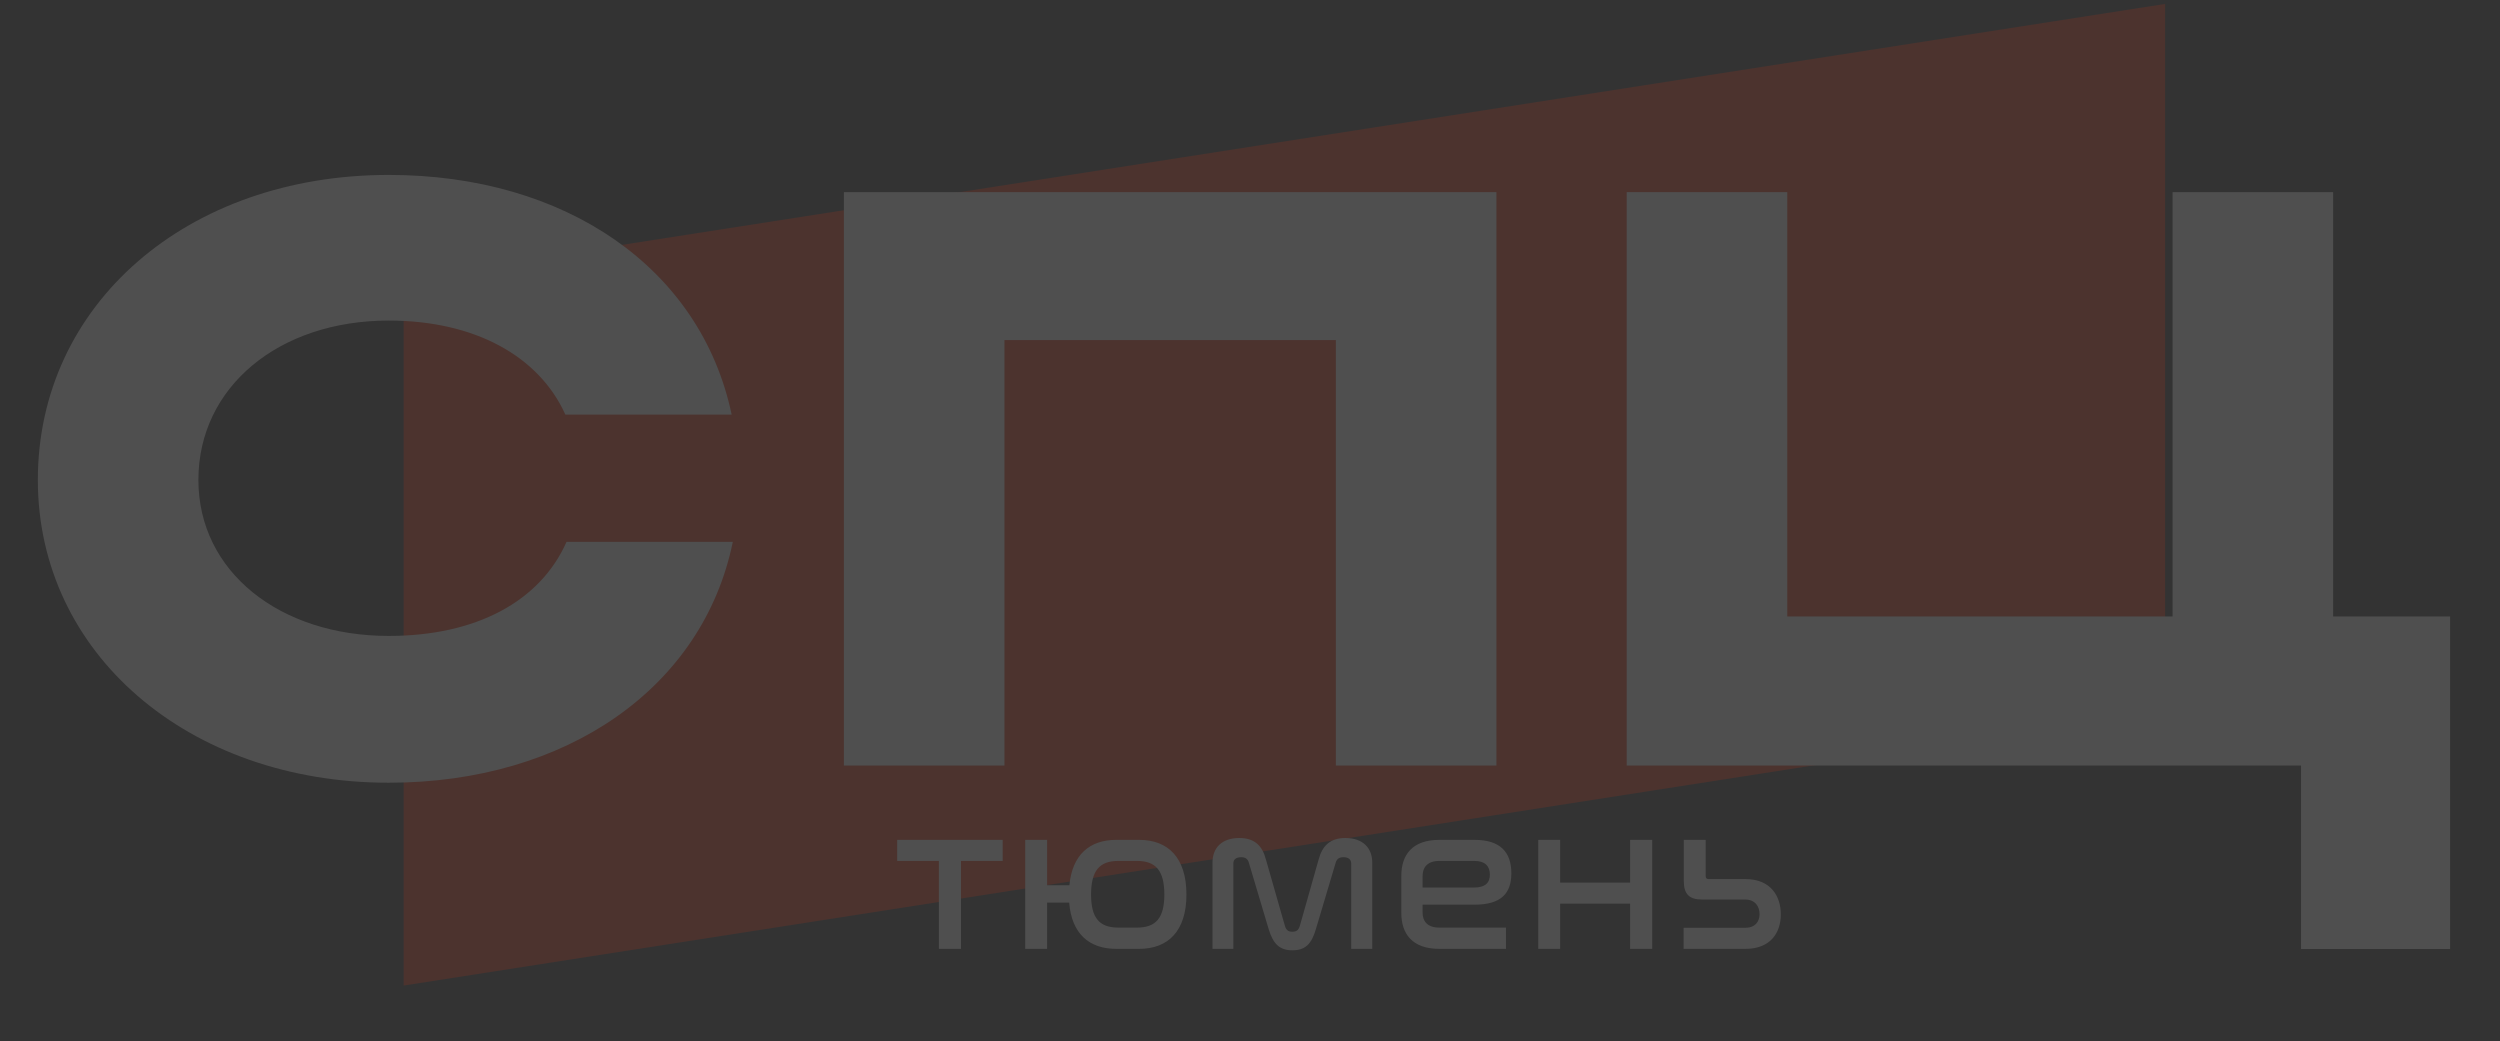 <?xml version="1.0" encoding="UTF-8"?> <svg xmlns="http://www.w3.org/2000/svg" width="545" height="227" viewBox="0 0 545 227" fill="none"><rect x="0" y="0" width="545" height="227" fill="#333333" stroke="none"/><g opacity="0.14"><path d="M88 60.811V214.852L472 154.892V0.852L88 60.811Z" fill="#E63612"></path><path d="M195.587 183.091H218.582V187.681H209.492V206.851H204.677V187.681H195.587V183.091ZM243.343 183.091H248.338C254.638 183.091 258.643 186.961 258.643 195.016C258.643 202.981 254.638 206.851 248.338 206.851H243.343C237.448 206.851 233.623 203.566 233.083 196.771H228.268V206.851H223.498V183.091H228.268V192.991H233.128C233.758 186.331 237.538 183.091 243.343 183.091ZM247.888 187.681H243.793C239.653 187.681 237.853 189.841 237.853 195.016C237.853 200.101 239.653 202.216 243.793 202.216H247.888C251.983 202.216 253.828 200.101 253.828 195.016C253.828 189.841 251.983 187.681 247.888 187.681ZM268.868 188.266V206.851H264.323V188.041C264.323 184.801 266.393 182.686 270.173 182.686C273.503 182.686 275.213 184.396 275.978 187.411L280.118 201.856C280.388 202.756 280.838 203.116 281.738 203.116C282.638 203.116 283.088 202.756 283.358 201.856L287.453 187.411C288.218 184.486 289.883 182.686 293.303 182.686C297.038 182.686 299.153 184.801 299.153 188.041V206.851H294.563V188.266C294.563 187.366 293.978 186.871 292.853 186.871C291.908 186.871 291.413 187.276 291.188 188.041L286.868 202.531C285.923 205.816 284.528 207.166 281.738 207.166C278.993 207.166 277.553 205.816 276.563 202.531L272.243 188.041C272.018 187.276 271.523 186.871 270.578 186.871C269.453 186.871 268.868 187.366 268.868 188.266ZM313.768 183.091H321.463C327.088 183.091 329.473 185.791 329.473 190.381C329.473 194.746 327.268 197.221 321.418 197.221H310.123V198.931C310.123 200.821 311.158 202.216 313.768 202.216H328.303V206.851H313.768C307.828 206.851 305.488 203.521 305.488 199.021V190.921C305.488 186.421 307.828 183.091 313.768 183.091ZM310.123 190.966V193.486H321.283C323.848 193.486 324.793 192.406 324.793 190.651C324.793 188.851 323.758 187.681 321.418 187.681H313.768C311.158 187.681 310.123 189.121 310.123 190.966ZM335.339 183.091H340.109V192.406H355.364V183.091H360.179V206.851H355.364V196.996H340.109V206.851H335.339V183.091ZM367.069 183.091H371.839V191.011C371.839 191.461 372.064 191.641 372.514 191.641H380.524C386.104 191.641 388.219 195.466 388.219 199.336C388.219 203.386 385.924 206.851 380.524 206.851H367.024V202.261H380.434C382.594 202.261 383.584 200.956 383.584 199.291C383.584 197.671 382.684 196.096 380.434 196.096H371.029C368.284 196.096 367.069 194.926 367.069 192.091V183.091Z" fill="white"></path><path d="M43.25 104.633C43.25 124.633 61 138.633 84.75 138.633C103.75 138.633 117.75 131.133 123.5 118.133H159.75C153.25 149.883 123.5 170.633 84.75 170.633C41 170.633 8.25 142.383 8.25 104.633C8.25 66.383 40.75 38.133 84.75 38.133C123.25 38.133 152.75 58.383 159.5 90.383H123.25C117.5 77.633 103.5 69.883 84.75 69.883C60.75 69.883 43.25 84.383 43.25 104.633ZM183.969 41.883H326.219V166.883H291.219V74.133H218.969V166.883H183.969V41.883ZM354.623 166.883V41.883H389.623V134.383H473.623V41.883H508.623V134.383H534.123V206.883H501.623V166.883H354.623Z" fill="white"></path></g></svg> 